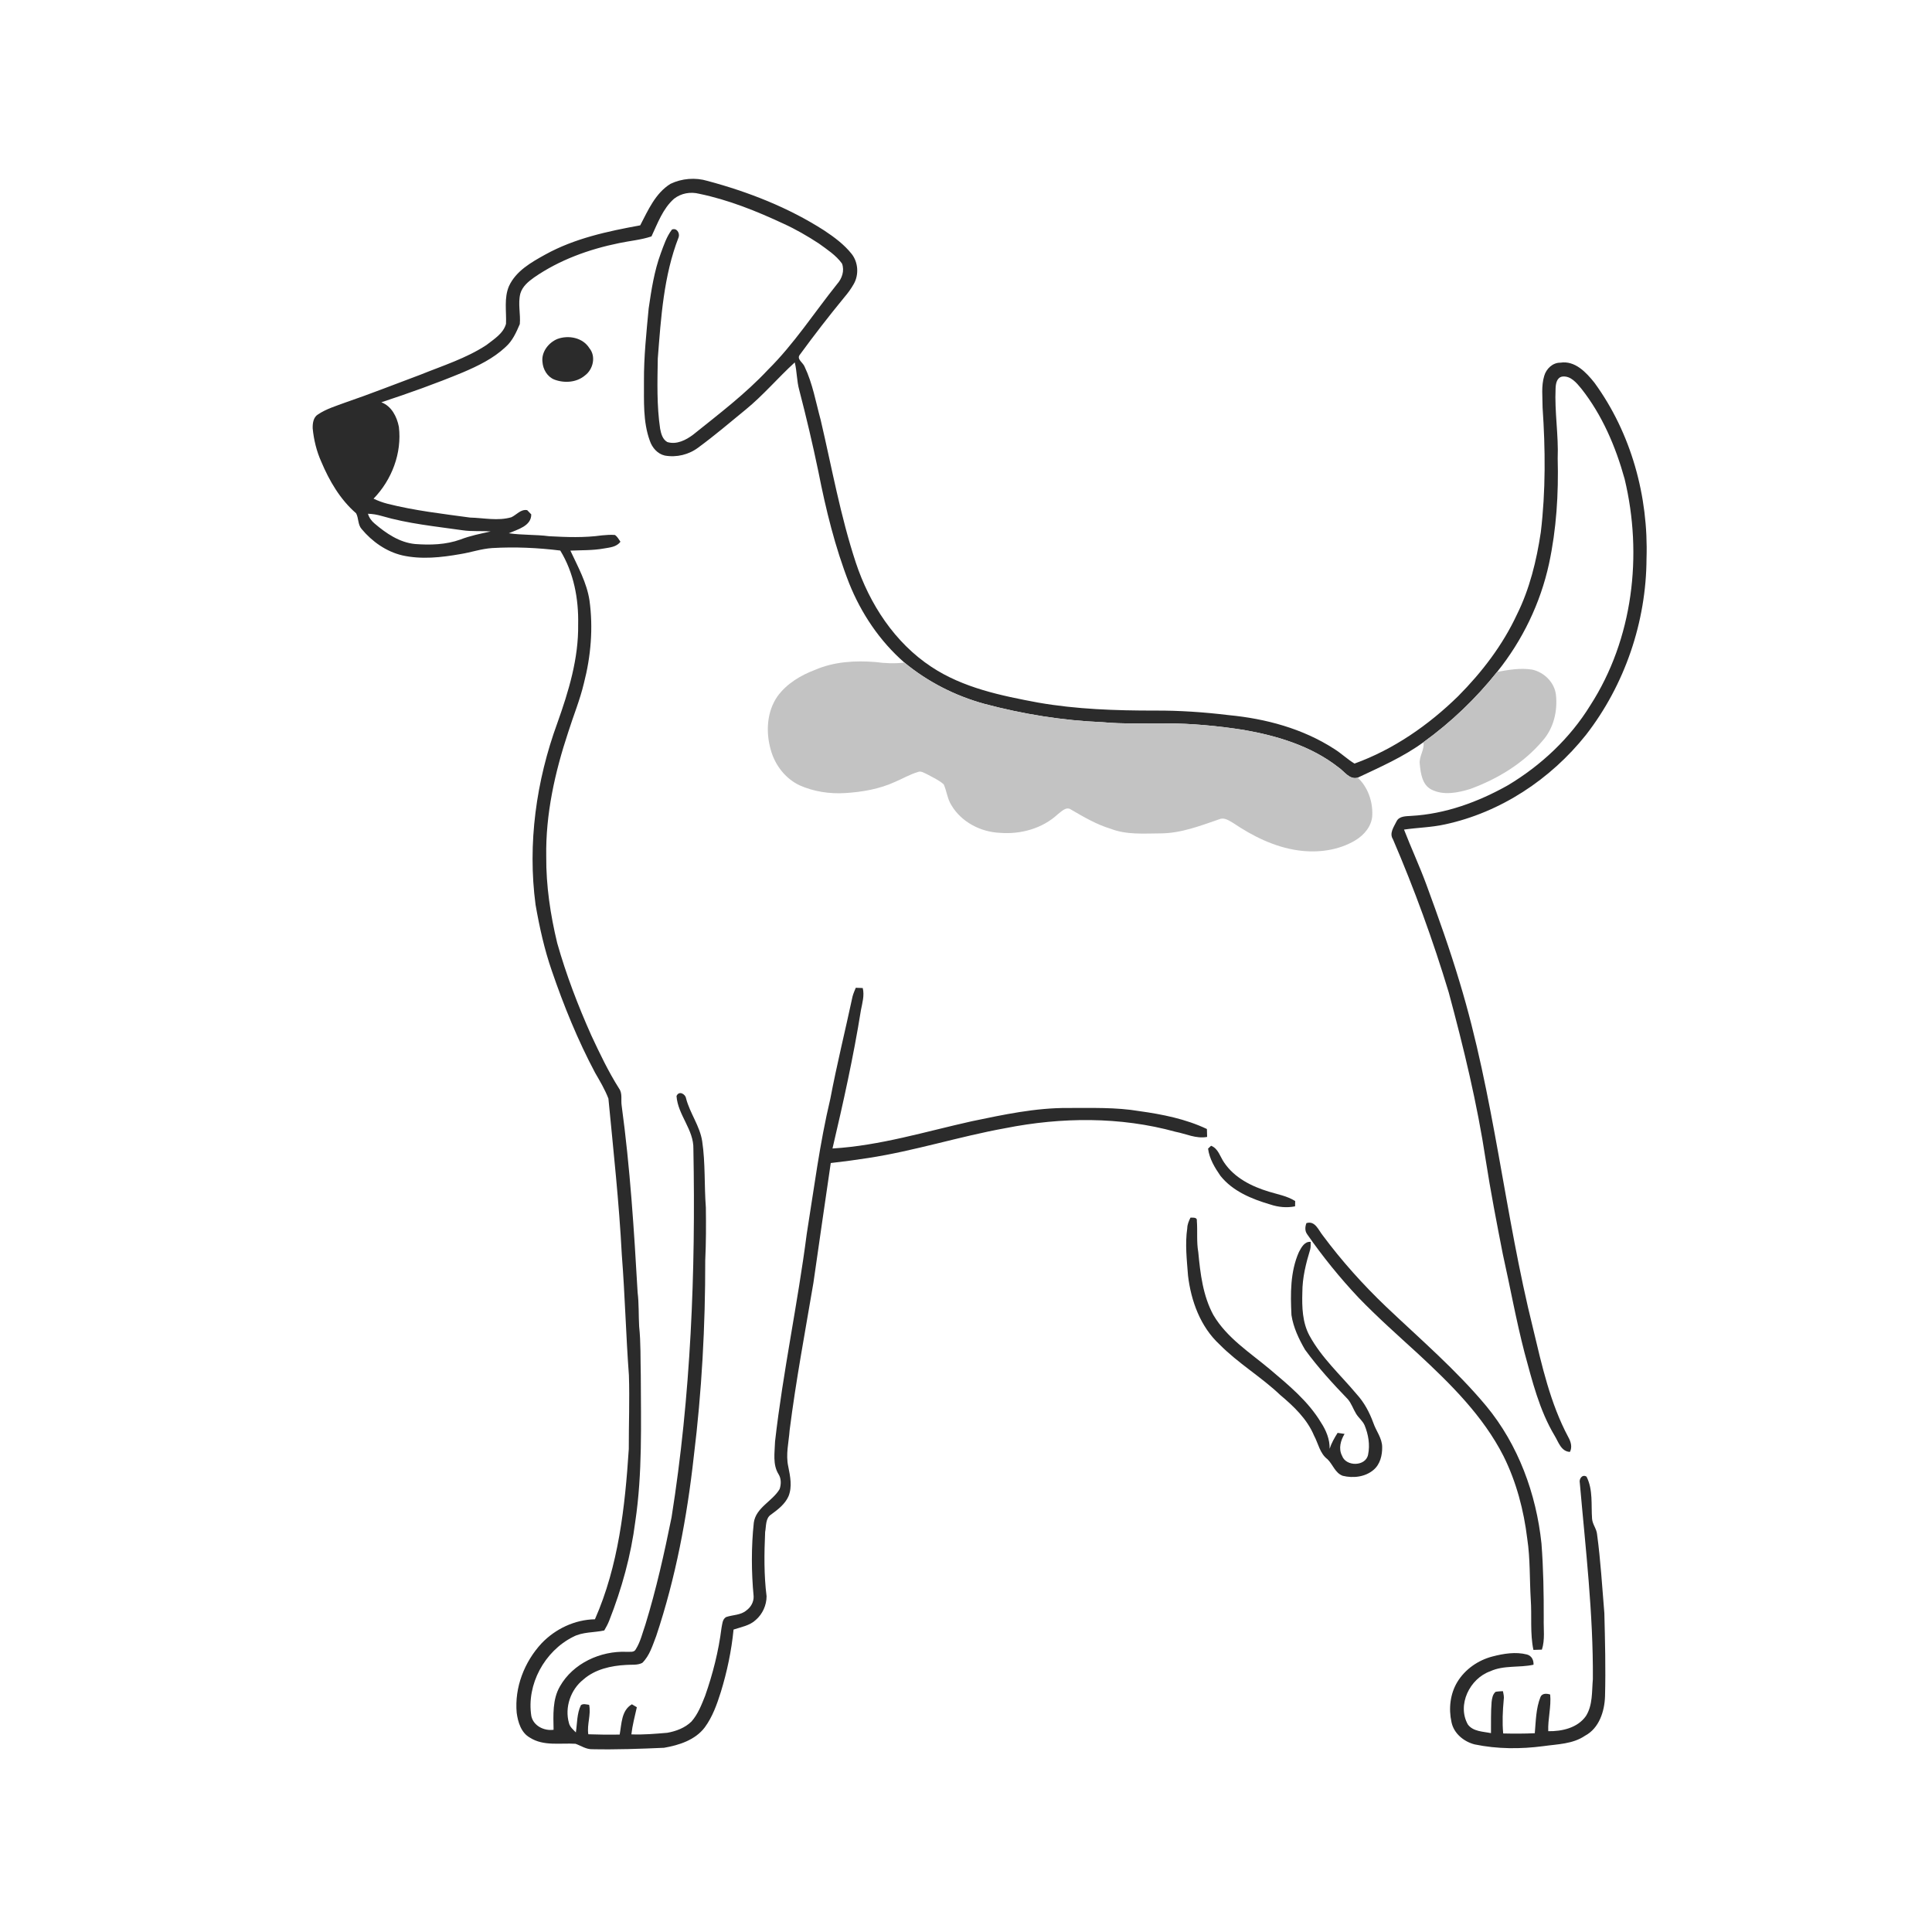 <ns0:svg xmlns:ns0="http://www.w3.org/2000/svg" width="1024pt" height="1024pt" viewBox="0 0 1024 1024" version="1.1">
<ns0:g id="#ffffffff">
<ns0:path fill="#ffffff" opacity="0" d=" M 0.00 0.00 L 1024.00 0.00 L 1024.00 1024.00 L 0.00 1024.00 L 0.00 0.00 M 355.37 97.44 C 347.37 102.39 343.50 111.42 339.32 119.44 C 322.02 122.59 304.50 126.35 288.97 134.94 C 281.55 139.05 273.44 143.62 269.76 151.68 C 267.06 157.99 268.49 165.02 268.19 171.66 C 266.74 176.84 261.78 179.76 257.80 182.89 C 247.05 189.94 234.68 193.81 222.84 198.60 C 209.59 203.52 196.45 208.76 183.07 213.33 C 178.13 215.17 172.98 216.69 168.56 219.64 C 166.07 221.13 165.66 224.36 165.73 227.01 C 166.31 233.11 167.78 239.15 170.29 244.74 C 174.57 254.91 180.32 264.76 188.74 272.05 C 190.14 274.59 189.60 278.06 191.66 280.38 C 197.21 287.05 204.71 292.35 213.22 294.36 C 223.35 296.63 233.85 295.47 243.96 293.69 C 249.64 292.79 255.14 290.84 260.91 290.48 C 272.93 289.78 285.00 290.32 296.95 291.80 C 304.09 303.41 306.74 317.42 306.43 330.99 C 306.70 349.02 301.38 366.46 295.39 383.26 C 284.20 413.88 279.55 447.14 283.86 479.55 C 285.93 491.38 288.52 503.16 292.47 514.53 C 298.81 533.07 306.22 551.28 315.42 568.60 C 317.99 573.03 320.63 577.47 322.47 582.26 C 325.12 609.89 328.15 637.50 329.58 665.23 C 331.25 686.47 331.76 707.76 333.34 729.01 C 333.76 742.00 333.24 755.00 333.27 768.00 C 331.28 798.64 327.84 829.87 315.33 858.25 C 304.65 858.44 294.35 863.33 287.03 871.01 C 277.93 880.83 272.63 894.41 273.86 907.85 C 274.53 912.81 276.21 918.41 280.89 921.00 C 288.09 925.60 296.99 923.74 305.04 924.24 C 307.97 925.28 310.65 927.22 313.93 927.12 C 326.61 927.38 339.30 926.92 351.97 926.36 C 359.92 924.98 368.47 922.26 373.54 915.55 C 377.65 909.98 379.98 903.36 382.05 896.82 C 385.36 886.03 387.70 874.94 388.80 863.70 C 392.85 862.35 397.39 861.62 400.60 858.58 C 404.18 855.48 406.30 850.76 406.30 846.04 C 404.87 834.76 405.04 823.33 405.54 811.99 C 406.16 808.83 405.64 804.62 408.76 802.69 C 412.34 800.06 416.10 797.21 417.94 793.02 C 419.97 787.96 418.83 782.45 417.80 777.31 C 416.36 770.89 418.07 764.39 418.53 757.98 C 421.85 731.84 426.72 705.94 431.12 679.97 C 434.20 658.79 437.17 637.60 440.32 616.43 C 446.91 615.68 453.48 614.82 460.03 613.79 C 484.62 610.04 508.39 602.37 532.84 597.96 C 562.56 592.07 593.72 591.77 623.07 599.87 C 628.61 600.93 634.02 603.69 639.80 602.59 C 639.76 601.19 639.72 599.79 639.69 598.40 C 628.48 593.08 616.13 590.62 603.92 588.92 C 591.39 586.81 578.65 587.28 566.00 587.25 C 548.77 587.14 531.83 590.80 515.05 594.29 C 490.60 599.73 466.37 607.24 441.24 608.72 C 446.93 584.46 452.36 560.11 456.29 535.50 C 457.03 531.60 458.25 527.65 457.27 523.68 C 456.04 523.61 454.81 523.57 453.58 523.54 C 452.95 525.04 452.31 526.56 451.87 528.14 C 448.00 546.23 443.54 564.20 440.09 582.38 C 434.47 605.97 431.44 630.06 427.59 653.98 C 422.85 690.79 414.98 727.14 410.79 764.03 C 410.64 769.82 409.41 776.18 412.66 781.38 C 414.11 783.71 414.08 786.72 413.21 789.26 C 409.39 795.74 400.67 798.99 399.53 807.05 C 398.16 819.99 398.22 833.13 399.44 846.07 C 399.56 849.06 397.97 851.87 395.57 853.58 C 392.58 856.13 388.40 855.85 384.87 857.07 C 382.82 858.21 382.83 860.94 382.39 862.98 C 380.86 875.17 377.82 887.15 373.76 898.74 C 371.84 903.54 369.95 908.55 366.47 912.47 C 363.03 915.83 358.30 917.60 353.63 918.42 C 347.32 918.94 340.98 919.52 334.64 919.25 C 335.20 914.38 336.48 909.63 337.54 904.86 C 336.89 904.47 335.57 903.69 334.91 903.31 C 329.27 906.61 329.51 913.72 328.43 919.37 C 322.89 919.45 317.35 919.41 311.81 919.20 C 311.03 913.95 313.35 908.82 312.25 903.59 C 310.80 903.44 309.21 902.79 307.90 903.77 C 305.72 908.24 305.95 913.40 305.22 918.22 C 303.82 916.75 302.06 915.37 301.57 913.31 C 299.19 904.98 302.44 895.53 309.20 890.18 C 315.41 884.72 323.85 882.86 331.90 882.44 C 334.75 882.21 337.78 882.71 340.42 881.37 C 344.35 877.52 345.89 872.04 347.83 867.05 C 358.11 836.28 364.14 804.24 367.71 772.04 C 371.96 737.53 373.85 702.77 373.79 668.00 C 374.24 658.67 374.24 649.33 374.12 640.00 C 373.22 628.29 373.92 616.48 372.17 604.85 C 370.92 596.75 365.70 590.10 363.65 582.25 C 363.24 579.72 359.81 577.95 358.57 580.93 C 359.26 590.98 367.78 598.75 367.51 609.00 C 368.75 674.24 366.18 739.70 355.94 804.22 C 352.07 823.36 347.79 842.46 342.05 861.14 C 340.51 865.49 339.49 870.12 337.02 874.08 C 336.12 876.03 333.76 875.38 332.06 875.50 C 318.28 874.93 303.74 881.55 296.79 893.79 C 292.74 900.75 293.28 909.07 293.41 916.82 C 288.41 917.51 282.77 914.78 281.62 909.58 C 278.96 892.82 288.63 875.18 303.66 867.61 C 308.77 864.86 314.75 865.38 320.27 864.18 C 321.26 862.50 322.18 860.78 322.89 858.98 C 329.54 842.09 334.44 824.45 336.72 806.42 C 340.53 780.80 339.71 754.83 339.63 729.01 C 339.41 720.33 339.68 711.63 338.76 703.00 C 338.42 697.00 338.69 690.97 337.95 685.01 C 336.07 651.96 333.96 618.87 329.50 586.05 C 329.01 583.00 330.04 579.59 328.11 576.92 C 322.43 567.94 317.86 558.33 313.38 548.72 C 306.30 532.86 300.07 516.59 295.34 499.87 C 291.72 484.86 289.41 469.46 289.52 454.00 C 289.15 431.53 294.11 409.33 301.15 388.10 C 303.87 379.43 307.39 371.00 309.48 362.13 C 313.17 347.87 314.46 332.87 312.44 318.24 C 311.01 308.80 306.29 300.37 302.32 291.84 C 308.20 291.57 314.14 291.78 319.97 290.73 C 323.11 290.17 326.82 289.97 328.84 287.11 C 327.97 285.85 327.23 284.46 325.97 283.55 C 323.65 283.36 321.32 283.54 319.02 283.76 C 309.74 285.07 300.33 284.71 291.02 284.21 C 283.93 283.27 276.75 283.68 269.69 282.63 C 274.30 280.61 281.61 278.83 281.58 272.64 C 280.86 271.88 280.14 271.13 279.42 270.39 C 275.97 269.78 273.84 272.86 271.01 274.16 C 263.84 276.23 256.43 274.50 249.14 274.32 C 234.48 272.32 219.73 270.63 205.36 267.00 C 202.82 266.35 200.35 265.43 197.99 264.31 C 207.66 254.35 213.10 240.13 211.41 226.23 C 210.36 220.85 207.55 215.27 202.12 213.22 C 216.67 208.43 231.11 203.27 245.26 197.40 C 253.37 193.94 261.47 190.03 267.95 183.93 C 271.62 180.71 273.65 176.15 275.51 171.76 C 275.98 166.40 274.43 160.91 275.79 155.60 C 276.87 151.85 280.00 149.24 283.06 147.07 C 296.51 137.75 312.19 132.10 328.14 128.85 C 333.85 127.64 339.73 127.17 345.30 125.30 C 348.58 118.31 351.34 110.55 357.27 105.33 C 361.04 102.39 365.98 101.53 370.58 102.70 C 386.12 105.91 400.92 111.86 415.25 118.55 C 421.77 121.51 427.98 125.12 433.97 129.03 C 438.35 132.22 443.08 135.25 446.28 139.70 C 447.72 143.53 446.26 147.67 443.65 150.60 C 431.50 165.77 420.89 182.27 407.02 196.00 C 395.05 208.80 381.04 219.42 367.41 230.36 C 363.57 233.26 358.59 235.80 353.69 234.29 C 351.16 232.88 350.40 229.89 349.89 227.26 C 348.05 214.94 348.43 202.43 348.64 190.01 C 350.34 168.35 351.73 146.17 359.70 125.73 C 360.44 123.53 358.63 120.58 356.13 121.68 C 353.31 125.40 351.84 129.90 350.24 134.23 C 346.77 143.63 345.25 153.59 343.81 163.46 C 342.61 176.28 341.23 189.11 341.31 202.00 C 341.38 212.57 340.73 223.48 344.41 233.58 C 345.63 237.24 348.47 240.56 352.34 241.45 C 358.57 242.58 365.14 240.99 370.17 237.16 C 378.77 230.85 386.90 223.92 395.15 217.16 C 404.52 209.52 412.33 200.22 421.24 192.08 C 422.43 196.89 422.27 201.91 423.61 206.69 C 427.35 221.07 430.76 235.52 433.78 250.07 C 437.73 270.10 442.59 290.03 450.03 309.08 C 456.43 325.10 466.32 339.82 479.35 351.18 C 474.24 351.77 469.09 351.59 464.00 350.89 C 453.29 350.03 442.15 350.68 432.16 354.97 C 424.45 357.87 417.01 362.29 412.09 369.05 C 406.38 377.21 405.84 388.04 408.51 397.39 C 410.67 405.40 416.19 412.61 423.74 416.21 C 431.31 419.59 439.75 420.86 448.01 420.34 C 457.05 419.77 466.16 418.21 474.44 414.39 C 478.44 412.69 482.22 410.47 486.40 409.21 C 488.19 408.42 489.87 409.75 491.47 410.42 C 494.44 412.07 497.66 413.43 500.20 415.74 C 501.79 419.31 502.11 423.38 504.24 426.74 C 509.52 435.70 519.73 440.97 529.97 441.42 C 540.92 442.31 552.45 439.15 560.62 431.60 C 562.65 430.11 565.13 427.20 567.79 429.17 C 574.49 433.06 581.21 437.02 588.69 439.27 C 597.09 442.53 606.22 441.76 615.04 441.71 C 625.93 441.69 636.24 437.66 646.39 434.17 C 649.02 433.13 651.52 435.00 653.70 436.26 C 664.06 443.24 675.59 448.99 688.09 450.73 C 698.39 452.16 709.38 450.79 718.40 445.37 C 723.11 442.53 727.13 437.76 727.34 432.04 C 727.62 424.80 725.00 417.17 719.63 412.17 C 731.55 406.54 743.76 401.21 754.46 393.39 C 755.14 397.42 751.97 400.94 752.51 405.00 C 752.98 409.85 753.77 415.92 758.59 418.43 C 765.02 421.76 772.67 420.21 779.27 418.17 C 793.79 412.85 807.59 404.50 817.63 392.58 C 823.44 386.05 825.62 376.90 824.69 368.34 C 823.96 361.70 818.38 356.21 811.96 354.89 C 805.80 353.92 799.58 355.02 793.52 356.11 C 806.92 339.46 816.47 319.68 821.01 298.79 C 824.95 280.48 826.10 261.70 825.61 243.00 C 826.10 230.62 823.92 218.32 824.49 205.95 C 824.56 203.45 825.09 200.10 828.06 199.59 C 832.49 199.06 835.58 202.90 838.10 205.94 C 849.19 219.96 856.33 236.71 861.08 253.84 C 870.76 294.09 865.55 338.73 842.89 373.85 C 832.15 391.32 816.76 405.71 799.22 416.21 C 783.50 425.06 766.08 431.45 747.93 432.44 C 745.24 432.65 741.67 432.46 740.23 435.27 C 738.83 438.21 736.20 441.59 738.30 444.85 C 749.67 471.31 759.54 498.42 767.86 526.00 C 775.77 555.31 782.93 584.88 787.48 614.92 C 790.07 631.60 793.28 648.18 796.53 664.75 C 800.43 682.16 803.56 699.74 808.05 717.01 C 812.14 732.03 815.90 747.44 823.97 760.92 C 826.01 764.25 827.42 769.35 832.10 769.54 C 833.43 766.96 832.56 764.07 831.23 761.71 C 821.66 743.79 817.25 723.79 812.57 704.19 C 797.43 643.44 791.89 580.59 773.64 520.57 C 768.45 503.19 762.34 486.09 756.09 469.07 C 752.44 459.14 747.98 449.55 744.16 439.70 C 751.37 438.64 758.71 438.54 765.85 436.95 C 795.33 430.62 821.84 413.04 840.55 389.57 C 861.17 363.06 872.56 329.59 872.69 296.03 C 873.77 263.15 864.57 229.58 845.11 202.88 C 840.73 197.38 834.77 190.98 827.00 192.23 C 822.93 192.18 819.55 195.47 818.47 199.22 C 816.82 204.65 817.61 210.40 817.60 215.99 C 819.10 237.98 819.28 260.16 816.66 282.08 C 814.40 297.11 810.77 312.13 803.96 325.80 C 796.43 341.97 785.44 356.30 772.92 368.92 C 757.21 384.30 738.68 397.20 717.92 404.71 C 714.09 402.40 710.89 399.24 707.09 396.90 C 690.48 386.16 670.86 380.91 651.33 379.04 C 638.28 377.46 625.14 376.54 611.99 376.62 C 591.35 376.63 570.62 375.95 550.25 372.39 C 530.67 368.74 510.48 364.61 493.62 353.42 C 474.17 340.58 460.87 320.11 453.61 298.23 C 445.45 273.54 440.90 247.87 434.98 222.59 C 432.39 213.13 430.72 203.27 426.46 194.36 C 425.71 192.21 422.01 190.38 423.95 187.98 C 431.52 177.61 439.39 167.45 447.54 157.53 C 449.40 155.36 451.10 153.03 452.51 150.53 C 455.31 145.63 454.90 139.04 451.40 134.59 C 447.39 129.55 442.16 125.68 436.84 122.15 C 417.88 109.98 396.66 101.69 374.97 95.88 C 368.55 93.96 361.39 94.55 355.37 97.44 M 295.46 179.65 C 290.73 181.58 286.85 186.58 287.52 191.87 C 287.80 195.74 290.05 199.66 293.76 201.16 C 299.05 203.18 305.56 202.79 310.01 199.02 C 314.38 195.82 316.01 188.87 312.37 184.52 C 308.91 178.94 301.34 177.49 295.46 179.65 M 640.30 608.79 C 640.98 614.10 643.82 618.84 646.82 623.17 C 653.36 631.40 663.49 635.53 673.31 638.41 C 677.51 639.82 682.06 640.27 686.42 639.38 C 686.43 638.44 686.45 637.51 686.47 636.58 C 682.24 633.89 677.24 633.06 672.53 631.60 C 663.40 628.84 654.29 624.30 648.82 616.17 C 646.67 613.12 645.74 608.74 641.90 607.28 C 641.50 607.66 640.70 608.41 640.30 608.79 M 629.27 650.98 C 628.04 659.34 629.05 667.78 629.68 676.14 C 631.28 689.58 636.27 703.25 646.41 712.61 C 656.24 722.59 668.45 729.75 678.58 739.40 C 685.73 745.40 692.75 752.07 696.44 760.83 C 698.73 765.07 699.53 770.38 703.60 773.42 C 706.45 776.19 707.62 780.71 711.67 782.20 C 717.19 783.57 723.63 782.85 728.06 779.02 C 731.50 776.11 732.65 771.32 732.58 766.99 C 732.57 762.23 729.33 758.44 727.87 754.10 C 725.85 748.57 723.05 743.30 719.06 738.95 C 710.53 728.74 700.42 719.66 694.02 707.86 C 690.26 700.88 690.04 692.74 690.27 685.00 C 690.27 677.21 692.18 669.57 694.45 662.17 C 694.77 660.87 694.66 659.53 694.69 658.22 C 691.47 657.87 689.75 661.15 688.47 663.57 C 683.81 674.03 683.95 685.80 684.50 697.01 C 685.49 703.53 688.39 709.67 691.68 715.34 C 698.50 724.71 706.36 733.29 714.39 741.63 C 716.32 743.91 717.23 746.82 718.78 749.35 C 720.09 751.52 722.26 753.09 723.28 755.47 C 725.26 760.33 726.20 765.75 725.12 770.95 C 723.92 777.35 713.38 777.43 711.32 771.60 C 709.33 767.80 710.56 763.45 712.65 760.00 C 711.41 759.79 710.18 759.61 708.96 759.45 C 707.28 762.11 705.70 764.87 704.73 767.88 C 704.85 762.85 702.84 758.05 700.12 753.92 C 693.36 742.66 683.05 734.21 673.16 725.83 C 662.56 716.92 650.32 709.20 643.13 697.01 C 637.57 686.82 636.19 675.03 635.11 663.66 C 634.13 658.20 634.78 652.65 634.36 647.16 C 634.64 645.01 632.33 645.44 630.98 645.38 C 630.10 647.14 629.31 648.97 629.27 650.98 M 692.42 648.28 C 691.72 650.20 691.53 652.35 692.78 654.12 C 701.05 666.02 710.19 677.31 720.13 687.86 C 730.13 698.21 740.92 707.76 751.53 717.47 C 768.85 733.52 786.12 750.54 796.93 771.84 C 803.72 785.52 807.65 800.47 809.48 815.60 C 811.09 826.20 810.68 836.96 811.33 847.65 C 811.96 856.58 810.90 865.66 812.74 874.48 C 814.23 874.43 815.73 874.38 817.24 874.34 C 818.94 869.05 818.07 863.45 818.21 858.01 C 818.25 844.68 818.03 831.35 817.01 818.06 C 814.23 791.74 804.73 765.76 787.76 745.24 C 771.73 726.00 752.64 709.67 734.54 692.47 C 722.41 680.86 711.14 668.33 701.13 654.85 C 698.80 652.00 697.05 646.83 692.42 648.28 M 837.33 785.96 C 840.35 820.57 844.50 855.19 844.25 890.00 C 843.66 896.56 844.25 903.71 840.58 909.53 C 836.16 915.83 827.88 917.70 820.60 917.57 C 820.35 911.05 822.24 904.65 821.63 898.13 C 819.82 897.55 817.39 897.36 816.49 899.44 C 814.06 905.51 814.04 912.21 813.47 918.64 C 807.89 918.91 802.30 918.89 796.72 918.77 C 796.18 912.83 796.45 906.85 797.00 900.93 C 797.28 899.37 796.89 897.84 796.58 896.35 C 795.27 896.42 793.95 896.46 792.68 896.71 C 791.15 898.03 790.80 900.16 790.58 902.06 C 790.13 907.56 790.32 913.08 790.25 918.60 C 786.07 917.73 780.75 917.79 778.00 914.01 C 772.13 903.61 779.03 889.66 789.81 885.83 C 797.06 882.47 805.19 884.02 812.80 882.34 C 812.92 879.86 811.81 877.58 809.29 876.91 C 803.27 875.38 796.90 876.45 790.99 877.98 C 783.42 879.96 776.54 884.72 772.45 891.43 C 768.59 897.76 767.74 905.64 769.33 912.81 C 770.56 918.79 775.90 923.14 781.64 924.58 C 793.60 927.06 805.96 927.08 818.05 925.49 C 825.54 924.42 833.57 924.42 840.07 919.99 C 847.62 916.00 850.46 906.99 850.70 898.97 C 851.09 884.31 850.71 869.65 850.34 854.99 C 849.17 841.06 848.37 827.08 846.48 813.22 C 846.23 810.27 844.05 807.94 843.83 805.00 C 843.27 797.52 844.42 789.61 840.90 782.66 C 838.65 781.20 836.82 783.84 837.33 785.96 Z" />
<ns0:path fill="#ffffff" opacity="0" d=" M 195.03 272.30 C 197.49 272.36 199.91 272.79 202.27 273.47 C 216.25 277.57 230.81 278.99 245.18 281.05 C 250.11 281.79 255.11 281.30 260.07 281.69 C 254.66 282.87 249.20 283.95 244.02 285.96 C 236.34 288.73 228.03 288.95 219.98 288.34 C 211.74 287.54 204.65 282.70 198.53 277.47 C 196.89 276.11 195.62 274.35 195.03 272.30 Z" />
</ns0:g>
<ns0:g id="#2b2b2bff">
<ns0:path fill="#2b2b2b" opacity="1.00" d=" M 355.37 97.44 C 361.39 94.55 368.55 93.96 374.97 95.88 C 396.66 101.69 417.88 109.98 436.84 122.15 C 442.16 125.68 447.39 129.55 451.40 134.59 C 454.90 139.04 455.31 145.63 452.51 150.53 C 451.10 153.03 449.40 155.36 447.54 157.53 C 439.39 167.45 431.52 177.61 423.95 187.98 C 422.01 190.38 425.71 192.21 426.46 194.36 C 430.72 203.27 432.39 213.13 434.98 222.59 C 440.90 247.87 445.45 273.54 453.61 298.23 C 460.87 320.11 474.17 340.58 493.62 353.42 C 510.48 364.61 530.67 368.74 550.25 372.39 C 570.62 375.95 591.35 376.63 611.99 376.62 C 625.14 376.54 638.28 377.46 651.33 379.04 C 670.86 380.91 690.48 386.16 707.09 396.90 C 710.89 399.24 714.09 402.40 717.92 404.71 C 738.68 397.20 757.21 384.30 772.92 368.92 C 785.44 356.30 796.43 341.97 803.96 325.80 C 810.77 312.13 814.40 297.11 816.66 282.08 C 819.28 260.16 819.10 237.98 817.60 215.99 C 817.61 210.40 816.82 204.65 818.47 199.22 C 819.55 195.47 822.93 192.18 827.00 192.23 C 834.77 190.98 840.73 197.38 845.11 202.88 C 864.57 229.58 873.77 263.15 872.69 296.03 C 872.56 329.59 861.17 363.06 840.55 389.57 C 821.84 413.04 795.33 430.62 765.85 436.95 C 758.71 438.54 751.37 438.64 744.16 439.70 C 747.98 449.55 752.44 459.14 756.09 469.07 C 762.34 486.09 768.45 503.19 773.64 520.57 C 791.89 580.59 797.43 643.44 812.57 704.19 C 817.25 723.79 821.66 743.79 831.23 761.71 C 832.56 764.07 833.43 766.96 832.10 769.54 C 827.42 769.35 826.01 764.25 823.97 760.92 C 815.90 747.44 812.14 732.03 808.05 717.01 C 803.56 699.74 800.43 682.16 796.53 664.75 C 793.28 648.18 790.07 631.60 787.48 614.92 C 782.93 584.88 775.77 555.31 767.86 526.00 C 759.54 498.42 749.67 471.31 738.30 444.85 C 736.20 441.59 738.83 438.21 740.23 435.27 C 741.67 432.46 745.24 432.65 747.93 432.44 C 766.08 431.45 783.50 425.06 799.22 416.21 C 816.76 405.71 832.15 391.32 842.89 373.85 C 865.55 338.73 870.76 294.09 861.08 253.84 C 856.33 236.71 849.19 219.96 838.10 205.94 C 835.58 202.90 832.49 199.06 828.06 199.59 C 825.09 200.10 824.56 203.45 824.49 205.95 C 823.92 218.32 826.10 230.62 825.61 243.00 C 826.10 261.70 824.95 280.48 821.01 298.79 C 816.47 319.68 806.92 339.46 793.52 356.11 C 782.26 370.25 769.11 382.81 754.46 393.39 C 743.76 401.21 731.55 406.54 719.63 412.17 C 715.25 413.44 712.51 408.79 709.34 406.66 C 694.95 395.39 676.88 389.95 659.11 386.86 C 645.51 384.75 631.77 383.43 618.00 383.40 C 606.79 383.26 595.55 383.84 584.37 382.77 C 563.24 381.90 542.21 378.52 521.79 373.07 C 506.30 368.83 491.74 361.41 479.35 351.18 C 466.32 339.82 456.43 325.10 450.03 309.08 C 442.59 290.03 437.73 270.10 433.78 250.07 C 430.76 235.52 427.35 221.07 423.61 206.69 C 422.27 201.91 422.43 196.89 421.24 192.08 C 412.33 200.22 404.52 209.52 395.15 217.16 C 386.90 223.92 378.77 230.85 370.17 237.16 C 365.14 240.99 358.57 242.58 352.34 241.45 C 348.47 240.56 345.63 237.24 344.41 233.58 C 340.73 223.48 341.38 212.57 341.31 202.00 C 341.23 189.11 342.61 176.28 343.81 163.46 C 345.25 153.59 346.77 143.63 350.24 134.23 C 351.84 129.90 353.31 125.40 356.13 121.68 C 358.63 120.58 360.44 123.53 359.70 125.73 C 351.73 146.17 350.34 168.35 348.64 190.01 C 348.43 202.43 348.05 214.94 349.89 227.26 C 350.40 229.89 351.16 232.88 353.69 234.29 C 358.59 235.80 363.57 233.26 367.41 230.36 C 381.04 219.42 395.05 208.80 407.02 196.00 C 420.89 182.27 431.50 165.77 443.65 150.60 C 446.26 147.67 447.72 143.53 446.28 139.70 C 443.08 135.25 438.35 132.22 433.97 129.03 C 427.98 125.12 421.77 121.51 415.25 118.55 C 400.92 111.86 386.12 105.91 370.58 102.70 C 365.98 101.53 361.04 102.39 357.27 105.33 C 351.34 110.55 348.58 118.31 345.30 125.30 C 339.73 127.17 333.85 127.64 328.14 128.85 C 312.19 132.10 296.51 137.75 283.06 147.07 C 280.00 149.24 276.87 151.85 275.79 155.60 C 274.43 160.91 275.98 166.40 275.51 171.76 C 273.65 176.15 271.62 180.71 267.95 183.93 C 261.47 190.03 253.37 193.94 245.26 197.40 C 231.11 203.27 216.67 208.43 202.12 213.22 C 207.55 215.27 210.36 220.85 211.41 226.23 C 213.10 240.13 207.66 254.35 197.99 264.31 C 200.35 265.43 202.82 266.35 205.36 267.00 C 219.73 270.63 234.48 272.32 249.14 274.32 C 256.43 274.50 263.84 276.23 271.01 274.16 C 273.84 272.86 275.97 269.78 279.42 270.39 C 280.14 271.13 280.86 271.88 281.58 272.64 C 281.61 278.83 274.30 280.61 269.69 282.63 C 276.75 283.68 283.93 283.27 291.02 284.21 C 300.33 284.71 309.74 285.07 319.02 283.76 C 321.32 283.54 323.65 283.36 325.97 283.55 C 327.23 284.46 327.97 285.85 328.84 287.11 C 326.82 289.97 323.11 290.17 319.97 290.73 C 314.14 291.78 308.20 291.57 302.32 291.84 C 306.29 300.37 311.01 308.80 312.44 318.24 C 314.46 332.87 313.17 347.87 309.48 362.13 C 307.39 371.00 303.87 379.43 301.15 388.10 C 294.11 409.33 289.15 431.53 289.52 454.00 C 289.41 469.46 291.72 484.86 295.34 499.87 C 300.07 516.59 306.30 532.86 313.38 548.72 C 317.86 558.33 322.43 567.94 328.11 576.92 C 330.04 579.59 329.01 583.00 329.50 586.05 C 333.96 618.87 336.07 651.96 337.95 685.01 C 338.69 690.97 338.42 697.00 338.76 703.00 C 339.68 711.63 339.41 720.33 339.63 729.01 C 339.71 754.83 340.53 780.80 336.72 806.42 C 334.44 824.45 329.54 842.09 322.89 858.98 C 322.18 860.78 321.26 862.50 320.27 864.18 C 314.75 865.38 308.77 864.86 303.66 867.61 C 288.63 875.18 278.96 892.82 281.62 909.58 C 282.77 914.78 288.41 917.51 293.41 916.82 C 293.28 909.07 292.74 900.75 296.79 893.79 C 303.74 881.55 318.28 874.93 332.06 875.50 C 333.76 875.38 336.12 876.03 337.02 874.08 C 339.49 870.12 340.51 865.49 342.05 861.14 C 347.79 842.46 352.07 823.36 355.94 804.22 C 366.18 739.70 368.75 674.24 367.51 609.00 C 367.78 598.75 359.26 590.98 358.57 580.93 C 359.81 577.95 363.24 579.72 363.65 582.25 C 365.70 590.10 370.92 596.75 372.17 604.85 C 373.92 616.48 373.22 628.29 374.12 640.00 C 374.24 649.33 374.24 658.67 373.79 668.00 C 373.85 702.77 371.96 737.53 367.71 772.04 C 364.14 804.24 358.11 836.28 347.83 867.05 C 345.89 872.04 344.35 877.52 340.42 881.37 C 337.78 882.71 334.75 882.21 331.90 882.44 C 323.85 882.86 315.41 884.72 309.20 890.18 C 302.44 895.53 299.19 904.98 301.57 913.31 C 302.06 915.37 303.82 916.75 305.22 918.22 C 305.95 913.40 305.72 908.24 307.90 903.77 C 309.21 902.79 310.80 903.44 312.25 903.59 C 313.35 908.82 311.03 913.95 311.81 919.20 C 317.35 919.41 322.89 919.45 328.43 919.37 C 329.51 913.72 329.27 906.61 334.91 903.31 C 335.57 903.69 336.89 904.47 337.54 904.86 C 336.48 909.63 335.20 914.38 334.64 919.25 C 340.98 919.52 347.32 918.94 353.63 918.42 C 358.30 917.60 363.03 915.83 366.47 912.47 C 369.95 908.55 371.84 903.54 373.76 898.74 C 377.82 887.15 380.86 875.17 382.39 862.98 C 382.83 860.94 382.82 858.21 384.87 857.07 C 388.40 855.85 392.58 856.13 395.57 853.58 C 397.97 851.87 399.56 849.06 399.44 846.07 C 398.22 833.13 398.16 819.99 399.53 807.05 C 400.67 798.99 409.39 795.74 413.21 789.26 C 414.08 786.72 414.11 783.71 412.66 781.38 C 409.41 776.18 410.64 769.82 410.79 764.03 C 414.98 727.14 422.85 690.79 427.59 653.98 C 431.44 630.06 434.47 605.97 440.09 582.38 C 443.54 564.20 448.00 546.23 451.87 528.14 C 452.31 526.56 452.95 525.04 453.58 523.54 C 454.81 523.57 456.04 523.61 457.27 523.68 C 458.25 527.65 457.03 531.60 456.29 535.50 C 452.36 560.11 446.93 584.46 441.24 608.72 C 466.37 607.24 490.60 599.73 515.05 594.29 C 531.83 590.80 548.77 587.14 566.00 587.25 C 578.65 587.28 591.39 586.81 603.92 588.92 C 616.13 590.62 628.48 593.08 639.69 598.40 C 639.72 599.79 639.76 601.19 639.80 602.59 C 634.02 603.69 628.61 600.93 623.07 599.87 C 593.72 591.77 562.56 592.07 532.84 597.96 C 508.39 602.37 484.62 610.04 460.03 613.79 C 453.48 614.82 446.91 615.68 440.32 616.43 C 437.17 637.60 434.20 658.79 431.12 679.97 C 426.72 705.94 421.85 731.84 418.53 757.98 C 418.07 764.39 416.36 770.89 417.80 777.31 C 418.83 782.45 419.97 787.96 417.94 793.02 C 416.10 797.21 412.34 800.06 408.76 802.69 C 405.64 804.62 406.16 808.83 405.54 811.99 C 405.04 823.33 404.87 834.76 406.30 846.04 C 406.30 850.76 404.18 855.48 400.60 858.58 C 397.39 861.62 392.85 862.35 388.80 863.70 C 387.70 874.94 385.36 886.03 382.05 896.82 C 379.98 903.36 377.65 909.98 373.54 915.55 C 368.47 922.26 359.92 924.98 351.97 926.36 C 339.30 926.92 326.61 927.38 313.93 927.12 C 310.65 927.22 307.97 925.28 305.04 924.24 C 296.99 923.74 288.09 925.60 280.89 921.00 C 276.21 918.41 274.53 912.81 273.86 907.85 C 272.63 894.41 277.93 880.83 287.03 871.01 C 294.35 863.33 304.65 858.44 315.33 858.25 C 327.84 829.87 331.28 798.64 333.27 768.00 C 333.24 755.00 333.76 742.00 333.34 729.01 C 331.76 707.76 331.25 686.47 329.58 665.23 C 328.15 637.50 325.12 609.89 322.47 582.26 C 320.63 577.47 317.99 573.03 315.42 568.60 C 306.22 551.28 298.81 533.07 292.47 514.53 C 288.52 503.16 285.93 491.38 283.86 479.55 C 279.55 447.14 284.20 413.88 295.39 383.26 C 301.38 366.46 306.70 349.02 306.43 330.99 C 306.74 317.42 304.09 303.41 296.95 291.80 C 285.00 290.32 272.93 289.78 260.91 290.48 C 255.14 290.84 249.64 292.79 243.96 293.69 C 233.85 295.47 223.35 296.63 213.22 294.36 C 204.71 292.35 197.21 287.05 191.66 280.38 C 189.60 278.06 190.14 274.59 188.74 272.05 C 180.32 264.76 174.57 254.91 170.29 244.74 C 167.78 239.15 166.31 233.11 165.73 227.01 C 165.66 224.36 166.07 221.13 168.56 219.64 C 172.98 216.69 178.13 215.17 183.07 213.33 C 196.45 208.76 209.59 203.52 222.84 198.60 C 234.68 193.81 247.05 189.94 257.80 182.89 C 261.78 179.76 266.74 176.84 268.19 171.66 C 268.49 165.02 267.06 157.99 269.76 151.68 C 273.44 143.62 281.55 139.05 288.97 134.94 C 304.50 126.35 322.02 122.59 339.32 119.44 C 343.50 111.42 347.37 102.39 355.37 97.44 M 195.03 272.30 C 195.62 274.35 196.89 276.11 198.53 277.47 C 204.65 282.70 211.74 287.54 219.98 288.34 C 228.03 288.95 236.34 288.73 244.02 285.96 C 249.20 283.95 254.66 282.87 260.07 281.69 C 255.11 281.30 250.11 281.79 245.18 281.05 C 230.81 278.99 216.25 277.57 202.27 273.47 C 199.91 272.79 197.49 272.36 195.03 272.30 Z" />
<ns0:path fill="#2b2b2b" opacity="1.00" d=" M 295.46 179.65 C 301.34 177.49 308.91 178.94 312.37 184.52 C 316.01 188.87 314.38 195.82 310.01 199.02 C 305.56 202.79 299.05 203.18 293.76 201.16 C 290.05 199.66 287.80 195.74 287.52 191.87 C 286.85 186.58 290.73 181.58 295.46 179.65 Z" />
<ns0:path fill="#2b2b2b" opacity="1.00" d=" M 640.30 608.79 C 640.70 608.41 641.50 607.66 641.90 607.28 C 645.74 608.74 646.67 613.12 648.82 616.17 C 654.29 624.30 663.40 628.84 672.53 631.60 C 677.24 633.06 682.24 633.89 686.47 636.58 C 686.45 637.51 686.43 638.44 686.42 639.38 C 682.06 640.27 677.51 639.82 673.31 638.41 C 663.49 635.53 653.36 631.40 646.82 623.17 C 643.82 618.84 640.98 614.10 640.30 608.79 Z" />
<ns0:path fill="#2b2b2b" opacity="1.00" d=" M 629.27 650.98 C 629.31 648.97 630.10 647.14 630.98 645.38 C 632.33 645.44 634.64 645.01 634.36 647.16 C 634.78 652.65 634.13 658.20 635.11 663.66 C 636.19 675.03 637.57 686.82 643.13 697.01 C 650.32 709.20 662.56 716.92 673.16 725.83 C 683.05 734.21 693.36 742.66 700.12 753.92 C 702.84 758.05 704.85 762.85 704.73 767.88 C 705.70 764.87 707.28 762.11 708.96 759.45 C 710.18 759.61 711.41 759.79 712.65 760.00 C 710.56 763.45 709.33 767.80 711.32 771.60 C 713.38 777.43 723.92 777.35 725.12 770.95 C 726.20 765.75 725.26 760.33 723.28 755.47 C 722.26 753.09 720.09 751.52 718.78 749.35 C 717.23 746.82 716.32 743.91 714.39 741.63 C 706.36 733.29 698.50 724.71 691.68 715.34 C 688.39 709.67 685.49 703.53 684.50 697.01 C 683.95 685.80 683.81 674.03 688.47 663.57 C 689.75 661.15 691.47 657.87 694.69 658.22 C 694.66 659.53 694.77 660.87 694.45 662.17 C 692.18 669.57 690.27 677.21 690.27 685.00 C 690.04 692.74 690.26 700.88 694.02 707.86 C 700.42 719.66 710.53 728.74 719.06 738.95 C 723.05 743.30 725.85 748.57 727.87 754.10 C 729.33 758.44 732.57 762.23 732.58 766.99 C 732.65 771.32 731.50 776.11 728.06 779.02 C 723.63 782.85 717.19 783.57 711.67 782.20 C 707.62 780.71 706.45 776.19 703.60 773.42 C 699.53 770.38 698.73 765.07 696.44 760.83 C 692.75 752.07 685.73 745.40 678.58 739.40 C 668.45 729.75 656.24 722.59 646.41 712.61 C 636.27 703.25 631.28 689.58 629.68 676.14 C 629.05 667.78 628.04 659.34 629.27 650.98 Z" />
<ns0:path fill="#2b2b2b" opacity="1.00" d=" M 692.42 648.28 C 697.05 646.83 698.80 652.00 701.13 654.85 C 711.14 668.33 722.41 680.86 734.54 692.47 C 752.64 709.67 771.73 726.00 787.76 745.24 C 804.73 765.76 814.23 791.74 817.01 818.06 C 818.03 831.35 818.25 844.68 818.21 858.01 C 818.07 863.45 818.94 869.05 817.24 874.34 C 815.73 874.38 814.23 874.43 812.74 874.48 C 810.90 865.66 811.96 856.58 811.33 847.65 C 810.68 836.96 811.09 826.20 809.48 815.60 C 807.65 800.47 803.72 785.52 796.93 771.84 C 786.12 750.54 768.85 733.52 751.53 717.47 C 740.92 707.76 730.13 698.21 720.13 687.86 C 710.19 677.31 701.05 666.02 692.78 654.12 C 691.53 652.35 691.72 650.20 692.42 648.28 Z" />
<ns0:path fill="#2b2b2b" opacity="1.00" d=" M 837.33 785.96 C 836.82 783.84 838.65 781.20 840.90 782.66 C 844.42 789.61 843.27 797.52 843.83 805.00 C 844.05 807.94 846.23 810.27 846.48 813.22 C 848.37 827.08 849.17 841.06 850.34 854.99 C 850.71 869.65 851.09 884.31 850.70 898.97 C 850.46 906.99 847.62 916.00 840.07 919.99 C 833.57 924.42 825.54 924.42 818.05 925.49 C 805.96 927.08 793.60 927.06 781.64 924.58 C 775.90 923.14 770.56 918.79 769.33 912.81 C 767.74 905.64 768.59 897.76 772.45 891.43 C 776.54 884.72 783.42 879.96 790.99 877.98 C 796.90 876.45 803.27 875.38 809.29 876.91 C 811.81 877.58 812.92 879.86 812.80 882.34 C 805.19 884.02 797.06 882.47 789.81 885.83 C 779.03 889.66 772.13 903.61 778.00 914.01 C 780.75 917.79 786.07 917.73 790.25 918.60 C 790.32 913.08 790.13 907.56 790.58 902.06 C 790.80 900.16 791.15 898.03 792.68 896.71 C 793.95 896.46 795.27 896.42 796.58 896.35 C 796.89 897.84 797.28 899.37 797.00 900.93 C 796.45 906.85 796.18 912.83 796.72 918.77 C 802.30 918.89 807.89 918.91 813.47 918.64 C 814.04 912.21 814.06 905.51 816.49 899.44 C 817.39 897.36 819.82 897.55 821.63 898.13 C 822.24 904.65 820.35 911.05 820.60 917.57 C 827.88 917.70 836.16 915.83 840.58 909.53 C 844.25 903.71 843.66 896.56 844.25 890.00 C 844.50 855.19 840.35 820.57 837.33 785.96 Z" />
</ns0:g>
<ns0:g id="#c3c3c3ff">
<ns0:path fill="#c3c3c3" opacity="1.00" d=" M 432.16 354.97 C 442.15 350.68 453.29 350.03 464.00 350.89 C 469.09 351.59 474.24 351.77 479.35 351.18 C 491.74 361.41 506.30 368.83 521.79 373.07 C 542.21 378.52 563.24 381.90 584.37 382.77 C 595.55 383.84 606.79 383.26 618.00 383.40 C 631.77 383.43 645.51 384.75 659.11 386.86 C 676.88 389.95 694.95 395.39 709.34 406.66 C 712.51 408.79 715.25 413.44 719.63 412.17 C 725.00 417.17 727.62 424.80 727.34 432.04 C 727.13 437.76 723.11 442.53 718.40 445.37 C 709.38 450.79 698.39 452.16 688.09 450.73 C 675.59 448.99 664.06 443.24 653.70 436.26 C 651.52 435.00 649.02 433.13 646.39 434.17 C 636.24 437.66 625.93 441.69 615.04 441.71 C 606.22 441.76 597.09 442.53 588.69 439.27 C 581.21 437.02 574.49 433.06 567.79 429.17 C 565.13 427.20 562.65 430.11 560.62 431.60 C 552.45 439.15 540.92 442.31 529.97 441.42 C 519.73 440.97 509.52 435.70 504.24 426.74 C 502.11 423.38 501.79 419.31 500.20 415.74 C 497.66 413.43 494.44 412.07 491.47 410.42 C 489.87 409.75 488.19 408.42 486.40 409.21 C 482.22 410.47 478.44 412.69 474.44 414.39 C 466.16 418.21 457.05 419.77 448.01 420.34 C 439.75 420.86 431.31 419.59 423.74 416.21 C 416.19 412.61 410.67 405.40 408.51 397.39 C 405.84 388.04 406.38 377.21 412.09 369.05 C 417.01 362.29 424.45 357.87 432.16 354.97 Z" />
<ns0:path fill="#c3c3c3" opacity="1.00" d=" M 793.52 356.11 C 799.58 355.02 805.80 353.92 811.96 354.89 C 818.38 356.21 823.96 361.70 824.69 368.34 C 825.62 376.90 823.44 386.05 817.63 392.58 C 807.59 404.50 793.79 412.85 779.27 418.17 C 772.67 420.21 765.02 421.76 758.59 418.43 C 753.77 415.92 752.98 409.85 752.51 405.00 C 751.97 400.94 755.14 397.42 754.46 393.39 C 769.11 382.81 782.26 370.25 793.52 356.11 Z" />
</ns0:g>
</ns0:svg>